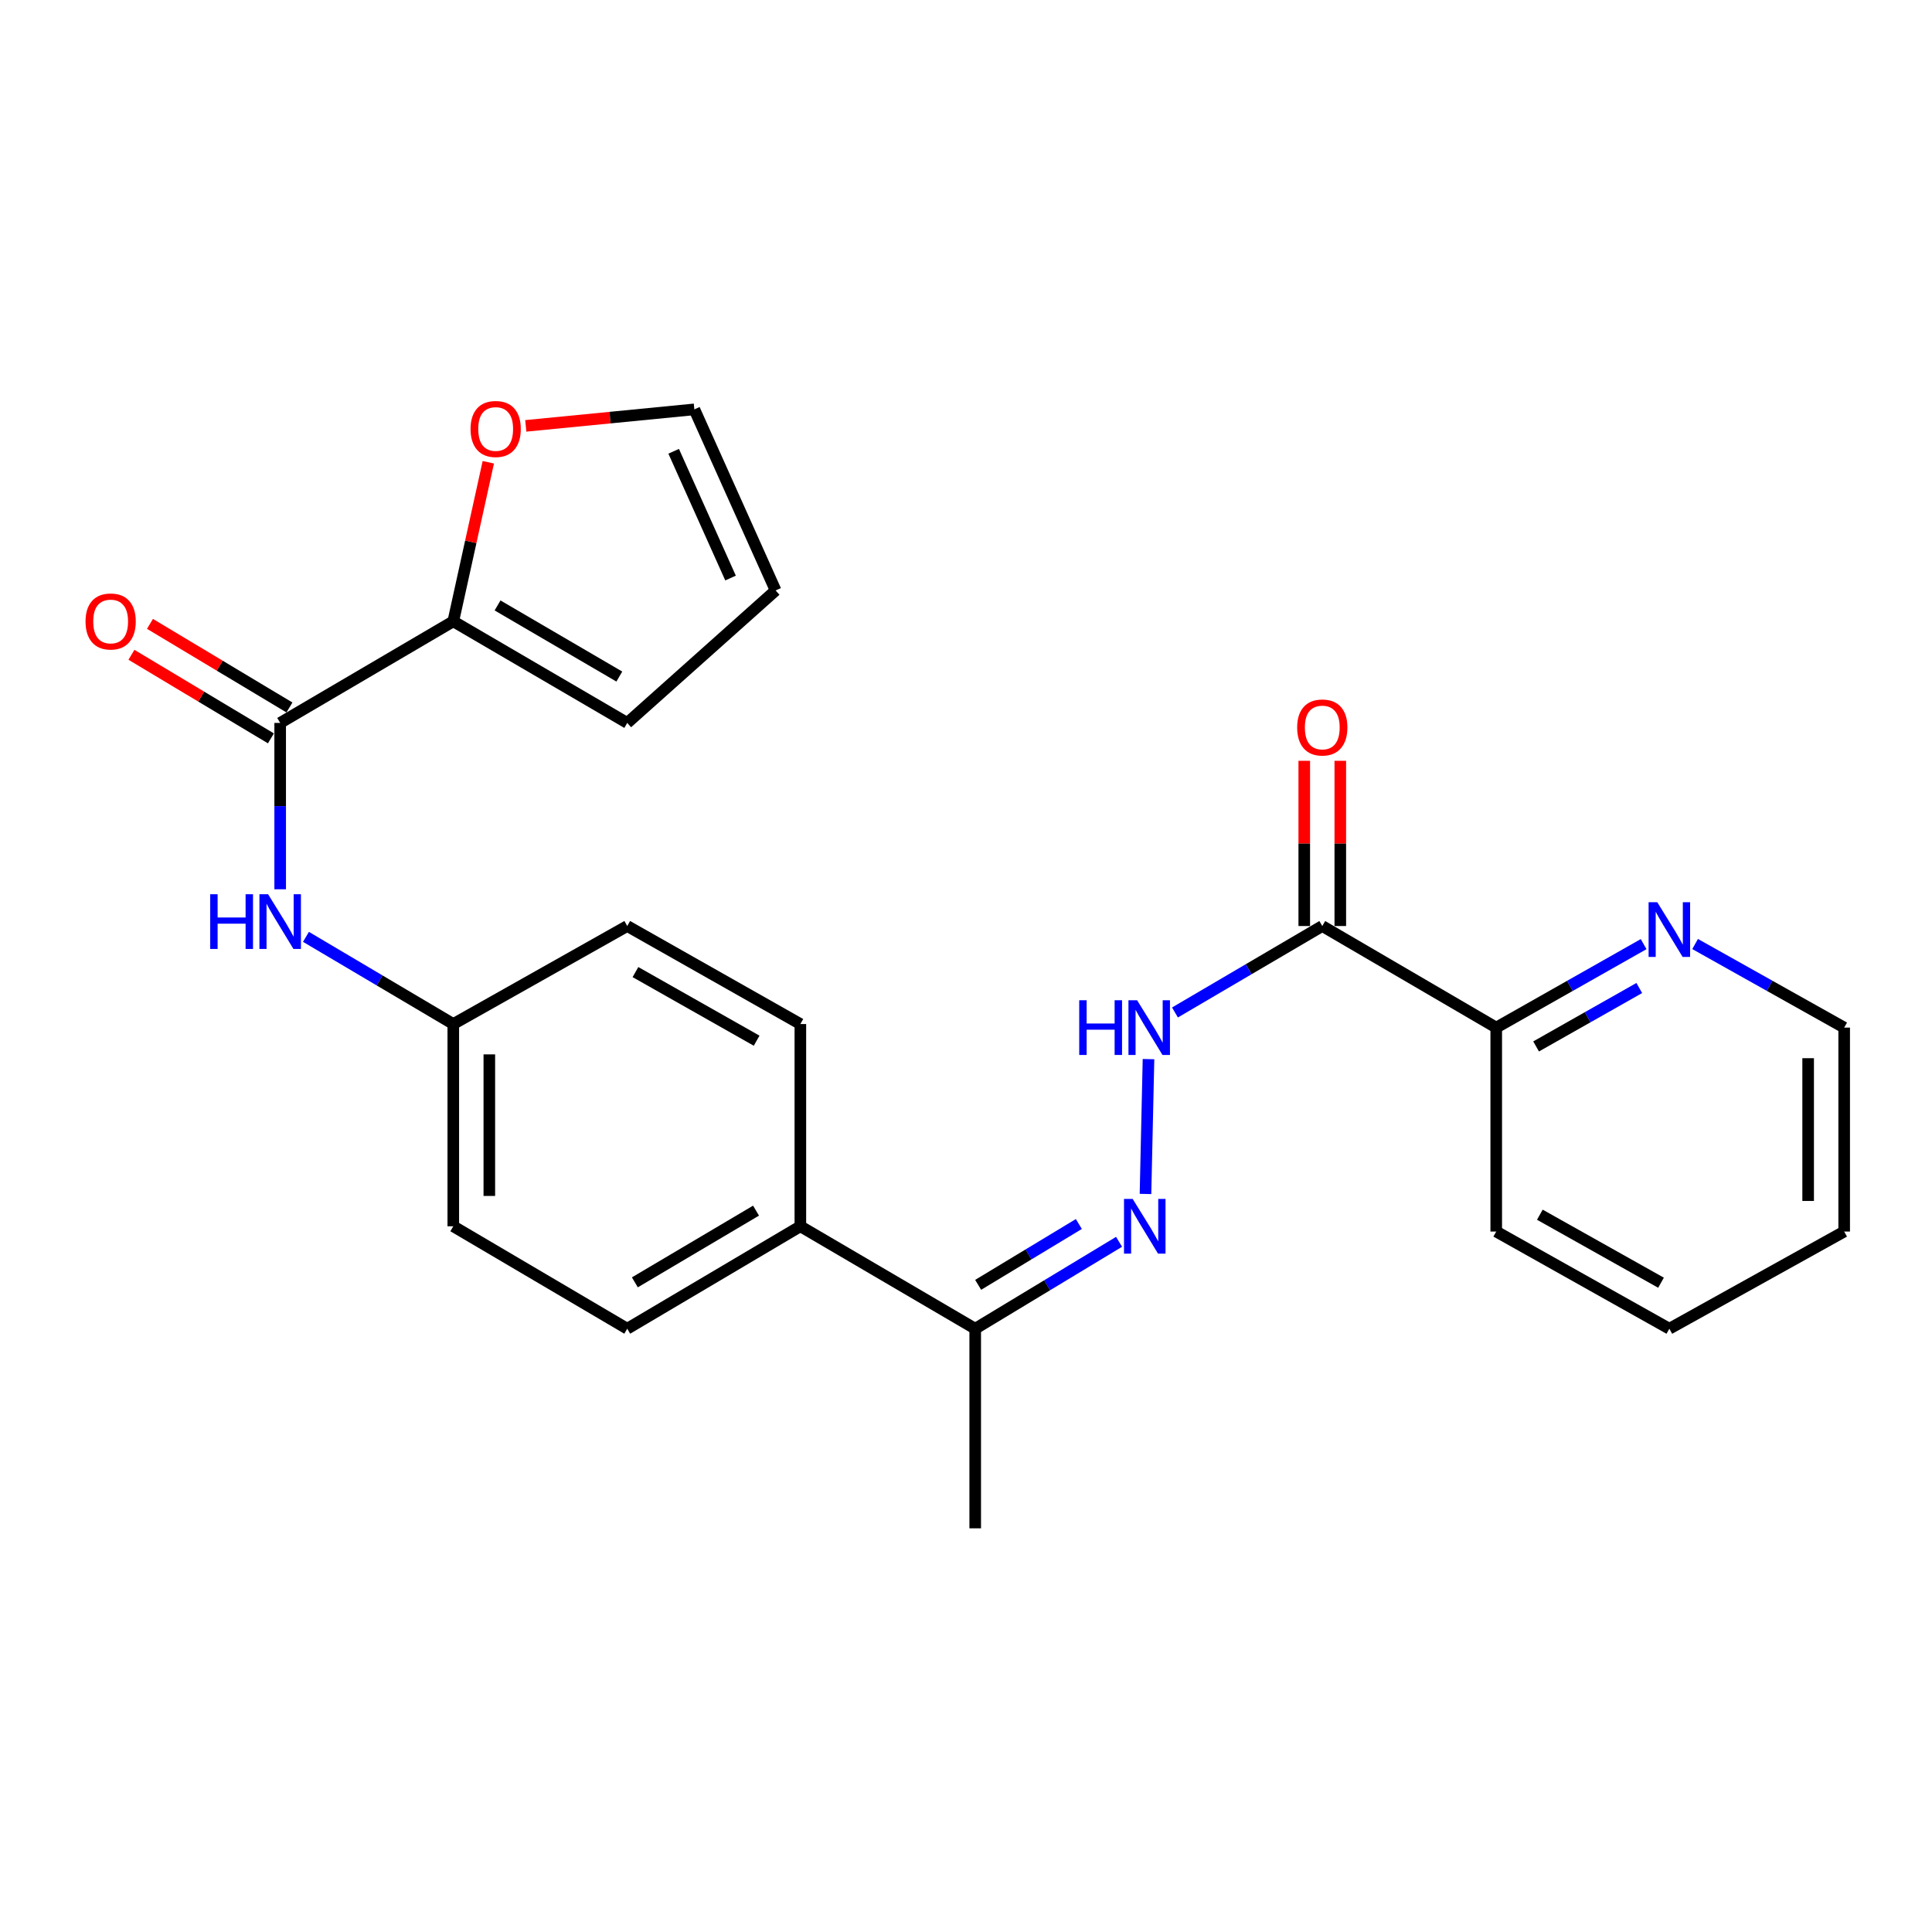 <?xml version='1.0' encoding='iso-8859-1'?>
<svg version='1.1' baseProfile='full'
              xmlns='http://www.w3.org/2000/svg'
                      xmlns:rdkit='http://www.rdkit.org/xml'
                      xmlns:xlink='http://www.w3.org/1999/xlink'
                  xml:space='preserve'
width='1000px' height='1000px' viewBox='0 0 1000 1000'>
<!-- END OF HEADER -->
<rect style='opacity:1.0;fill:#FFFFFF;stroke:none' width='1000' height='1000' x='0' y='0'> </rect>
<path class='bond-1' d='M 145.019,374.181 L 234.622,321.592' style='fill:none;fill-rule:evenodd;stroke:#000000;stroke-width:6px;stroke-linecap:butt;stroke-linejoin:miter;stroke-opacity:1' />
<path class='bond-4' d='M 145.019,374.181 L 145.019,417.233' style='fill:none;fill-rule:evenodd;stroke:#000000;stroke-width:6px;stroke-linecap:butt;stroke-linejoin:miter;stroke-opacity:1' />
<path class='bond-4' d='M 145.019,417.233 L 145.019,460.286' style='fill:none;fill-rule:evenodd;stroke:#0000FF;stroke-width:6px;stroke-linecap:butt;stroke-linejoin:miter;stroke-opacity:1' />
<path class='bond-12' d='M 149.813,366.181 L 113.718,344.549' style='fill:none;fill-rule:evenodd;stroke:#000000;stroke-width:6px;stroke-linecap:butt;stroke-linejoin:miter;stroke-opacity:1' />
<path class='bond-12' d='M 113.718,344.549 L 77.623,322.916' style='fill:none;fill-rule:evenodd;stroke:#FF0000;stroke-width:6px;stroke-linecap:butt;stroke-linejoin:miter;stroke-opacity:1' />
<path class='bond-12' d='M 140.225,382.18 L 104.129,360.548' style='fill:none;fill-rule:evenodd;stroke:#000000;stroke-width:6px;stroke-linecap:butt;stroke-linejoin:miter;stroke-opacity:1' />
<path class='bond-12' d='M 104.129,360.548 L 68.034,338.915' style='fill:none;fill-rule:evenodd;stroke:#FF0000;stroke-width:6px;stroke-linecap:butt;stroke-linejoin:miter;stroke-opacity:1' />
<path class='bond-0' d='M 684.41,479.307 L 646.287,501.682' style='fill:none;fill-rule:evenodd;stroke:#000000;stroke-width:6px;stroke-linecap:butt;stroke-linejoin:miter;stroke-opacity:1' />
<path class='bond-0' d='M 646.287,501.682 L 608.164,524.058' style='fill:none;fill-rule:evenodd;stroke:#0000FF;stroke-width:6px;stroke-linecap:butt;stroke-linejoin:miter;stroke-opacity:1' />
<path class='bond-7' d='M 684.41,479.307 L 774.448,531.885' style='fill:none;fill-rule:evenodd;stroke:#000000;stroke-width:6px;stroke-linecap:butt;stroke-linejoin:miter;stroke-opacity:1' />
<path class='bond-10' d='M 693.736,479.307 L 693.736,436.549' style='fill:none;fill-rule:evenodd;stroke:#000000;stroke-width:6px;stroke-linecap:butt;stroke-linejoin:miter;stroke-opacity:1' />
<path class='bond-10' d='M 693.736,436.549 L 693.736,393.792' style='fill:none;fill-rule:evenodd;stroke:#FF0000;stroke-width:6px;stroke-linecap:butt;stroke-linejoin:miter;stroke-opacity:1' />
<path class='bond-10' d='M 675.084,479.307 L 675.084,436.549' style='fill:none;fill-rule:evenodd;stroke:#000000;stroke-width:6px;stroke-linecap:butt;stroke-linejoin:miter;stroke-opacity:1' />
<path class='bond-10' d='M 675.084,436.549 L 675.084,393.792' style='fill:none;fill-rule:evenodd;stroke:#FF0000;stroke-width:6px;stroke-linecap:butt;stroke-linejoin:miter;stroke-opacity:1' />
<path class='bond-6' d='M 234.622,321.592 L 243.685,280.43' style='fill:none;fill-rule:evenodd;stroke:#000000;stroke-width:6px;stroke-linecap:butt;stroke-linejoin:miter;stroke-opacity:1' />
<path class='bond-6' d='M 243.685,280.43 L 252.748,239.269' style='fill:none;fill-rule:evenodd;stroke:#FF0000;stroke-width:6px;stroke-linecap:butt;stroke-linejoin:miter;stroke-opacity:1' />
<path class='bond-11' d='M 234.622,321.592 L 324.66,374.181' style='fill:none;fill-rule:evenodd;stroke:#000000;stroke-width:6px;stroke-linecap:butt;stroke-linejoin:miter;stroke-opacity:1' />
<path class='bond-11' d='M 257.535,313.374 L 320.562,350.186' style='fill:none;fill-rule:evenodd;stroke:#000000;stroke-width:6px;stroke-linecap:butt;stroke-linejoin:miter;stroke-opacity:1' />
<path class='bond-2' d='M 579.224,642.759 L 541.996,665.252' style='fill:none;fill-rule:evenodd;stroke:#0000FF;stroke-width:6px;stroke-linecap:butt;stroke-linejoin:miter;stroke-opacity:1' />
<path class='bond-2' d='M 541.996,665.252 L 504.768,687.745' style='fill:none;fill-rule:evenodd;stroke:#000000;stroke-width:6px;stroke-linecap:butt;stroke-linejoin:miter;stroke-opacity:1' />
<path class='bond-2' d='M 558.409,633.543 L 532.35,649.288' style='fill:none;fill-rule:evenodd;stroke:#0000FF;stroke-width:6px;stroke-linecap:butt;stroke-linejoin:miter;stroke-opacity:1' />
<path class='bond-2' d='M 532.35,649.288 L 506.291,665.033' style='fill:none;fill-rule:evenodd;stroke:#000000;stroke-width:6px;stroke-linecap:butt;stroke-linejoin:miter;stroke-opacity:1' />
<path class='bond-3' d='M 592.901,617.99 L 594.462,548.199' style='fill:none;fill-rule:evenodd;stroke:#0000FF;stroke-width:6px;stroke-linecap:butt;stroke-linejoin:miter;stroke-opacity:1' />
<path class='bond-15' d='M 158.362,484.913 L 196.492,507.477' style='fill:none;fill-rule:evenodd;stroke:#0000FF;stroke-width:6px;stroke-linecap:butt;stroke-linejoin:miter;stroke-opacity:1' />
<path class='bond-15' d='M 196.492,507.477 L 234.622,530.041' style='fill:none;fill-rule:evenodd;stroke:#000000;stroke-width:6px;stroke-linecap:butt;stroke-linejoin:miter;stroke-opacity:1' />
<path class='bond-5' d='M 504.768,687.745 L 414.264,634.721' style='fill:none;fill-rule:evenodd;stroke:#000000;stroke-width:6px;stroke-linecap:butt;stroke-linejoin:miter;stroke-opacity:1' />
<path class='bond-21' d='M 504.768,687.745 L 504.768,791.058' style='fill:none;fill-rule:evenodd;stroke:#000000;stroke-width:6px;stroke-linecap:butt;stroke-linejoin:miter;stroke-opacity:1' />
<path class='bond-13' d='M 272.142,220.432 L 315.769,216.159' style='fill:none;fill-rule:evenodd;stroke:#FF0000;stroke-width:6px;stroke-linecap:butt;stroke-linejoin:miter;stroke-opacity:1' />
<path class='bond-13' d='M 315.769,216.159 L 359.395,211.886' style='fill:none;fill-rule:evenodd;stroke:#000000;stroke-width:6px;stroke-linecap:butt;stroke-linejoin:miter;stroke-opacity:1' />
<path class='bond-8' d='M 774.448,531.885 L 812.592,510.283' style='fill:none;fill-rule:evenodd;stroke:#000000;stroke-width:6px;stroke-linecap:butt;stroke-linejoin:miter;stroke-opacity:1' />
<path class='bond-8' d='M 812.592,510.283 L 850.737,488.681' style='fill:none;fill-rule:evenodd;stroke:#0000FF;stroke-width:6px;stroke-linecap:butt;stroke-linejoin:miter;stroke-opacity:1' />
<path class='bond-8' d='M 795.083,541.635 L 821.784,526.514' style='fill:none;fill-rule:evenodd;stroke:#000000;stroke-width:6px;stroke-linecap:butt;stroke-linejoin:miter;stroke-opacity:1' />
<path class='bond-8' d='M 821.784,526.514 L 848.485,511.392' style='fill:none;fill-rule:evenodd;stroke:#0000FF;stroke-width:6px;stroke-linecap:butt;stroke-linejoin:miter;stroke-opacity:1' />
<path class='bond-22' d='M 774.448,531.885 L 774.448,637.446' style='fill:none;fill-rule:evenodd;stroke:#000000;stroke-width:6px;stroke-linecap:butt;stroke-linejoin:miter;stroke-opacity:1' />
<path class='bond-20' d='M 877.385,488.618 L 915.965,510.252' style='fill:none;fill-rule:evenodd;stroke:#0000FF;stroke-width:6px;stroke-linecap:butt;stroke-linejoin:miter;stroke-opacity:1' />
<path class='bond-20' d='M 915.965,510.252 L 954.545,531.885' style='fill:none;fill-rule:evenodd;stroke:#000000;stroke-width:6px;stroke-linecap:butt;stroke-linejoin:miter;stroke-opacity:1' />
<path class='bond-9' d='M 414.264,634.721 L 324.66,687.745' style='fill:none;fill-rule:evenodd;stroke:#000000;stroke-width:6px;stroke-linecap:butt;stroke-linejoin:miter;stroke-opacity:1' />
<path class='bond-9' d='M 391.324,626.623 L 328.602,663.74' style='fill:none;fill-rule:evenodd;stroke:#000000;stroke-width:6px;stroke-linecap:butt;stroke-linejoin:miter;stroke-opacity:1' />
<path class='bond-26' d='M 414.264,634.721 L 414.264,530.041' style='fill:none;fill-rule:evenodd;stroke:#000000;stroke-width:6px;stroke-linecap:butt;stroke-linejoin:miter;stroke-opacity:1' />
<path class='bond-14' d='M 324.66,374.181 L 401.456,305.613' style='fill:none;fill-rule:evenodd;stroke:#000000;stroke-width:6px;stroke-linecap:butt;stroke-linejoin:miter;stroke-opacity:1' />
<path class='bond-25' d='M 359.395,211.886 L 401.456,305.613' style='fill:none;fill-rule:evenodd;stroke:#000000;stroke-width:6px;stroke-linecap:butt;stroke-linejoin:miter;stroke-opacity:1' />
<path class='bond-25' d='M 348.687,233.582 L 378.129,299.191' style='fill:none;fill-rule:evenodd;stroke:#000000;stroke-width:6px;stroke-linecap:butt;stroke-linejoin:miter;stroke-opacity:1' />
<path class='bond-18' d='M 234.622,530.041 L 324.66,479.307' style='fill:none;fill-rule:evenodd;stroke:#000000;stroke-width:6px;stroke-linecap:butt;stroke-linejoin:miter;stroke-opacity:1' />
<path class='bond-19' d='M 234.622,530.041 L 234.622,634.721' style='fill:none;fill-rule:evenodd;stroke:#000000;stroke-width:6px;stroke-linecap:butt;stroke-linejoin:miter;stroke-opacity:1' />
<path class='bond-19' d='M 253.274,545.743 L 253.274,619.019' style='fill:none;fill-rule:evenodd;stroke:#000000;stroke-width:6px;stroke-linecap:butt;stroke-linejoin:miter;stroke-opacity:1' />
<path class='bond-16' d='M 414.264,530.041 L 324.66,479.307' style='fill:none;fill-rule:evenodd;stroke:#000000;stroke-width:6px;stroke-linecap:butt;stroke-linejoin:miter;stroke-opacity:1' />
<path class='bond-16' d='M 391.633,538.662 L 328.911,503.148' style='fill:none;fill-rule:evenodd;stroke:#000000;stroke-width:6px;stroke-linecap:butt;stroke-linejoin:miter;stroke-opacity:1' />
<path class='bond-17' d='M 324.66,687.745 L 234.622,634.721' style='fill:none;fill-rule:evenodd;stroke:#000000;stroke-width:6px;stroke-linecap:butt;stroke-linejoin:miter;stroke-opacity:1' />
<path class='bond-27' d='M 954.545,531.885 L 954.545,637.446' style='fill:none;fill-rule:evenodd;stroke:#000000;stroke-width:6px;stroke-linecap:butt;stroke-linejoin:miter;stroke-opacity:1' />
<path class='bond-27' d='M 935.893,547.72 L 935.893,621.612' style='fill:none;fill-rule:evenodd;stroke:#000000;stroke-width:6px;stroke-linecap:butt;stroke-linejoin:miter;stroke-opacity:1' />
<path class='bond-24' d='M 774.448,637.446 L 864.051,687.745' style='fill:none;fill-rule:evenodd;stroke:#000000;stroke-width:6px;stroke-linecap:butt;stroke-linejoin:miter;stroke-opacity:1' />
<path class='bond-24' d='M 797.019,628.727 L 859.741,663.936' style='fill:none;fill-rule:evenodd;stroke:#000000;stroke-width:6px;stroke-linecap:butt;stroke-linejoin:miter;stroke-opacity:1' />
<path class='bond-23' d='M 954.545,637.446 L 864.051,687.745' style='fill:none;fill-rule:evenodd;stroke:#000000;stroke-width:6px;stroke-linecap:butt;stroke-linejoin:miter;stroke-opacity:1' />
<path  class='atom-3' d='M 586.267 620.561
L 595.547 635.561
Q 596.467 637.041, 597.947 639.721
Q 599.427 642.401, 599.507 642.561
L 599.507 620.561
L 603.267 620.561
L 603.267 648.881
L 599.387 648.881
L 589.427 632.481
Q 588.267 630.561, 587.027 628.361
Q 585.827 626.161, 585.467 625.481
L 585.467 648.881
L 581.787 648.881
L 581.787 620.561
L 586.267 620.561
' fill='#0000FF'/>
<path  class='atom-4' d='M 558.607 517.725
L 562.447 517.725
L 562.447 529.765
L 576.927 529.765
L 576.927 517.725
L 580.767 517.725
L 580.767 546.045
L 576.927 546.045
L 576.927 532.965
L 562.447 532.965
L 562.447 546.045
L 558.607 546.045
L 558.607 517.725
' fill='#0000FF'/>
<path  class='atom-4' d='M 588.567 517.725
L 597.847 532.725
Q 598.767 534.205, 600.247 536.885
Q 601.727 539.565, 601.807 539.725
L 601.807 517.725
L 605.567 517.725
L 605.567 546.045
L 601.687 546.045
L 591.727 529.645
Q 590.567 527.725, 589.327 525.525
Q 588.127 523.325, 587.767 522.645
L 587.767 546.045
L 584.087 546.045
L 584.087 517.725
L 588.567 517.725
' fill='#0000FF'/>
<path  class='atom-5' d='M 108.799 462.857
L 112.639 462.857
L 112.639 474.897
L 127.119 474.897
L 127.119 462.857
L 130.959 462.857
L 130.959 491.177
L 127.119 491.177
L 127.119 478.097
L 112.639 478.097
L 112.639 491.177
L 108.799 491.177
L 108.799 462.857
' fill='#0000FF'/>
<path  class='atom-5' d='M 138.759 462.857
L 148.039 477.857
Q 148.959 479.337, 150.439 482.017
Q 151.919 484.697, 151.999 484.857
L 151.999 462.857
L 155.759 462.857
L 155.759 491.177
L 151.879 491.177
L 141.919 474.777
Q 140.759 472.857, 139.519 470.657
Q 138.319 468.457, 137.959 467.777
L 137.959 491.177
L 134.279 491.177
L 134.279 462.857
L 138.759 462.857
' fill='#0000FF'/>
<path  class='atom-7' d='M 243.559 222.038
Q 243.559 215.238, 246.919 211.438
Q 250.279 207.638, 256.559 207.638
Q 262.839 207.638, 266.199 211.438
Q 269.559 215.238, 269.559 222.038
Q 269.559 228.918, 266.159 232.838
Q 262.759 236.718, 256.559 236.718
Q 250.319 236.718, 246.919 232.838
Q 243.559 228.958, 243.559 222.038
M 256.559 233.518
Q 260.879 233.518, 263.199 230.638
Q 265.559 227.718, 265.559 222.038
Q 265.559 216.478, 263.199 213.678
Q 260.879 210.838, 256.559 210.838
Q 252.239 210.838, 249.879 213.638
Q 247.559 216.438, 247.559 222.038
Q 247.559 227.758, 249.879 230.638
Q 252.239 233.518, 256.559 233.518
' fill='#FF0000'/>
<path  class='atom-9' d='M 857.791 466.981
L 867.071 481.981
Q 867.991 483.461, 869.471 486.141
Q 870.951 488.821, 871.031 488.981
L 871.031 466.981
L 874.791 466.981
L 874.791 495.301
L 870.911 495.301
L 860.951 478.901
Q 859.791 476.981, 858.551 474.781
Q 857.351 472.581, 856.991 471.901
L 856.991 495.301
L 853.311 495.301
L 853.311 466.981
L 857.791 466.981
' fill='#0000FF'/>
<path  class='atom-11' d='M 671.41 376.541
Q 671.41 369.741, 674.77 365.941
Q 678.13 362.141, 684.41 362.141
Q 690.69 362.141, 694.05 365.941
Q 697.41 369.741, 697.41 376.541
Q 697.41 383.421, 694.01 387.341
Q 690.61 391.221, 684.41 391.221
Q 678.17 391.221, 674.77 387.341
Q 671.41 383.461, 671.41 376.541
M 684.41 388.021
Q 688.73 388.021, 691.05 385.141
Q 693.41 382.221, 693.41 376.541
Q 693.41 370.981, 691.05 368.181
Q 688.73 365.341, 684.41 365.341
Q 680.09 365.341, 677.73 368.141
Q 675.41 370.941, 675.41 376.541
Q 675.41 382.261, 677.73 385.141
Q 680.09 388.021, 684.41 388.021
' fill='#FF0000'/>
<path  class='atom-13' d='M 44.271 321.672
Q 44.271 314.872, 47.631 311.072
Q 50.991 307.272, 57.271 307.272
Q 63.551 307.272, 66.911 311.072
Q 70.271 314.872, 70.271 321.672
Q 70.271 328.552, 66.871 332.472
Q 63.471 336.352, 57.271 336.352
Q 51.031 336.352, 47.631 332.472
Q 44.271 328.592, 44.271 321.672
M 57.271 333.152
Q 61.591 333.152, 63.911 330.272
Q 66.271 327.352, 66.271 321.672
Q 66.271 316.112, 63.911 313.312
Q 61.591 310.472, 57.271 310.472
Q 52.951 310.472, 50.591 313.272
Q 48.271 316.072, 48.271 321.672
Q 48.271 327.392, 50.591 330.272
Q 52.951 333.152, 57.271 333.152
' fill='#FF0000'/>
</svg>
